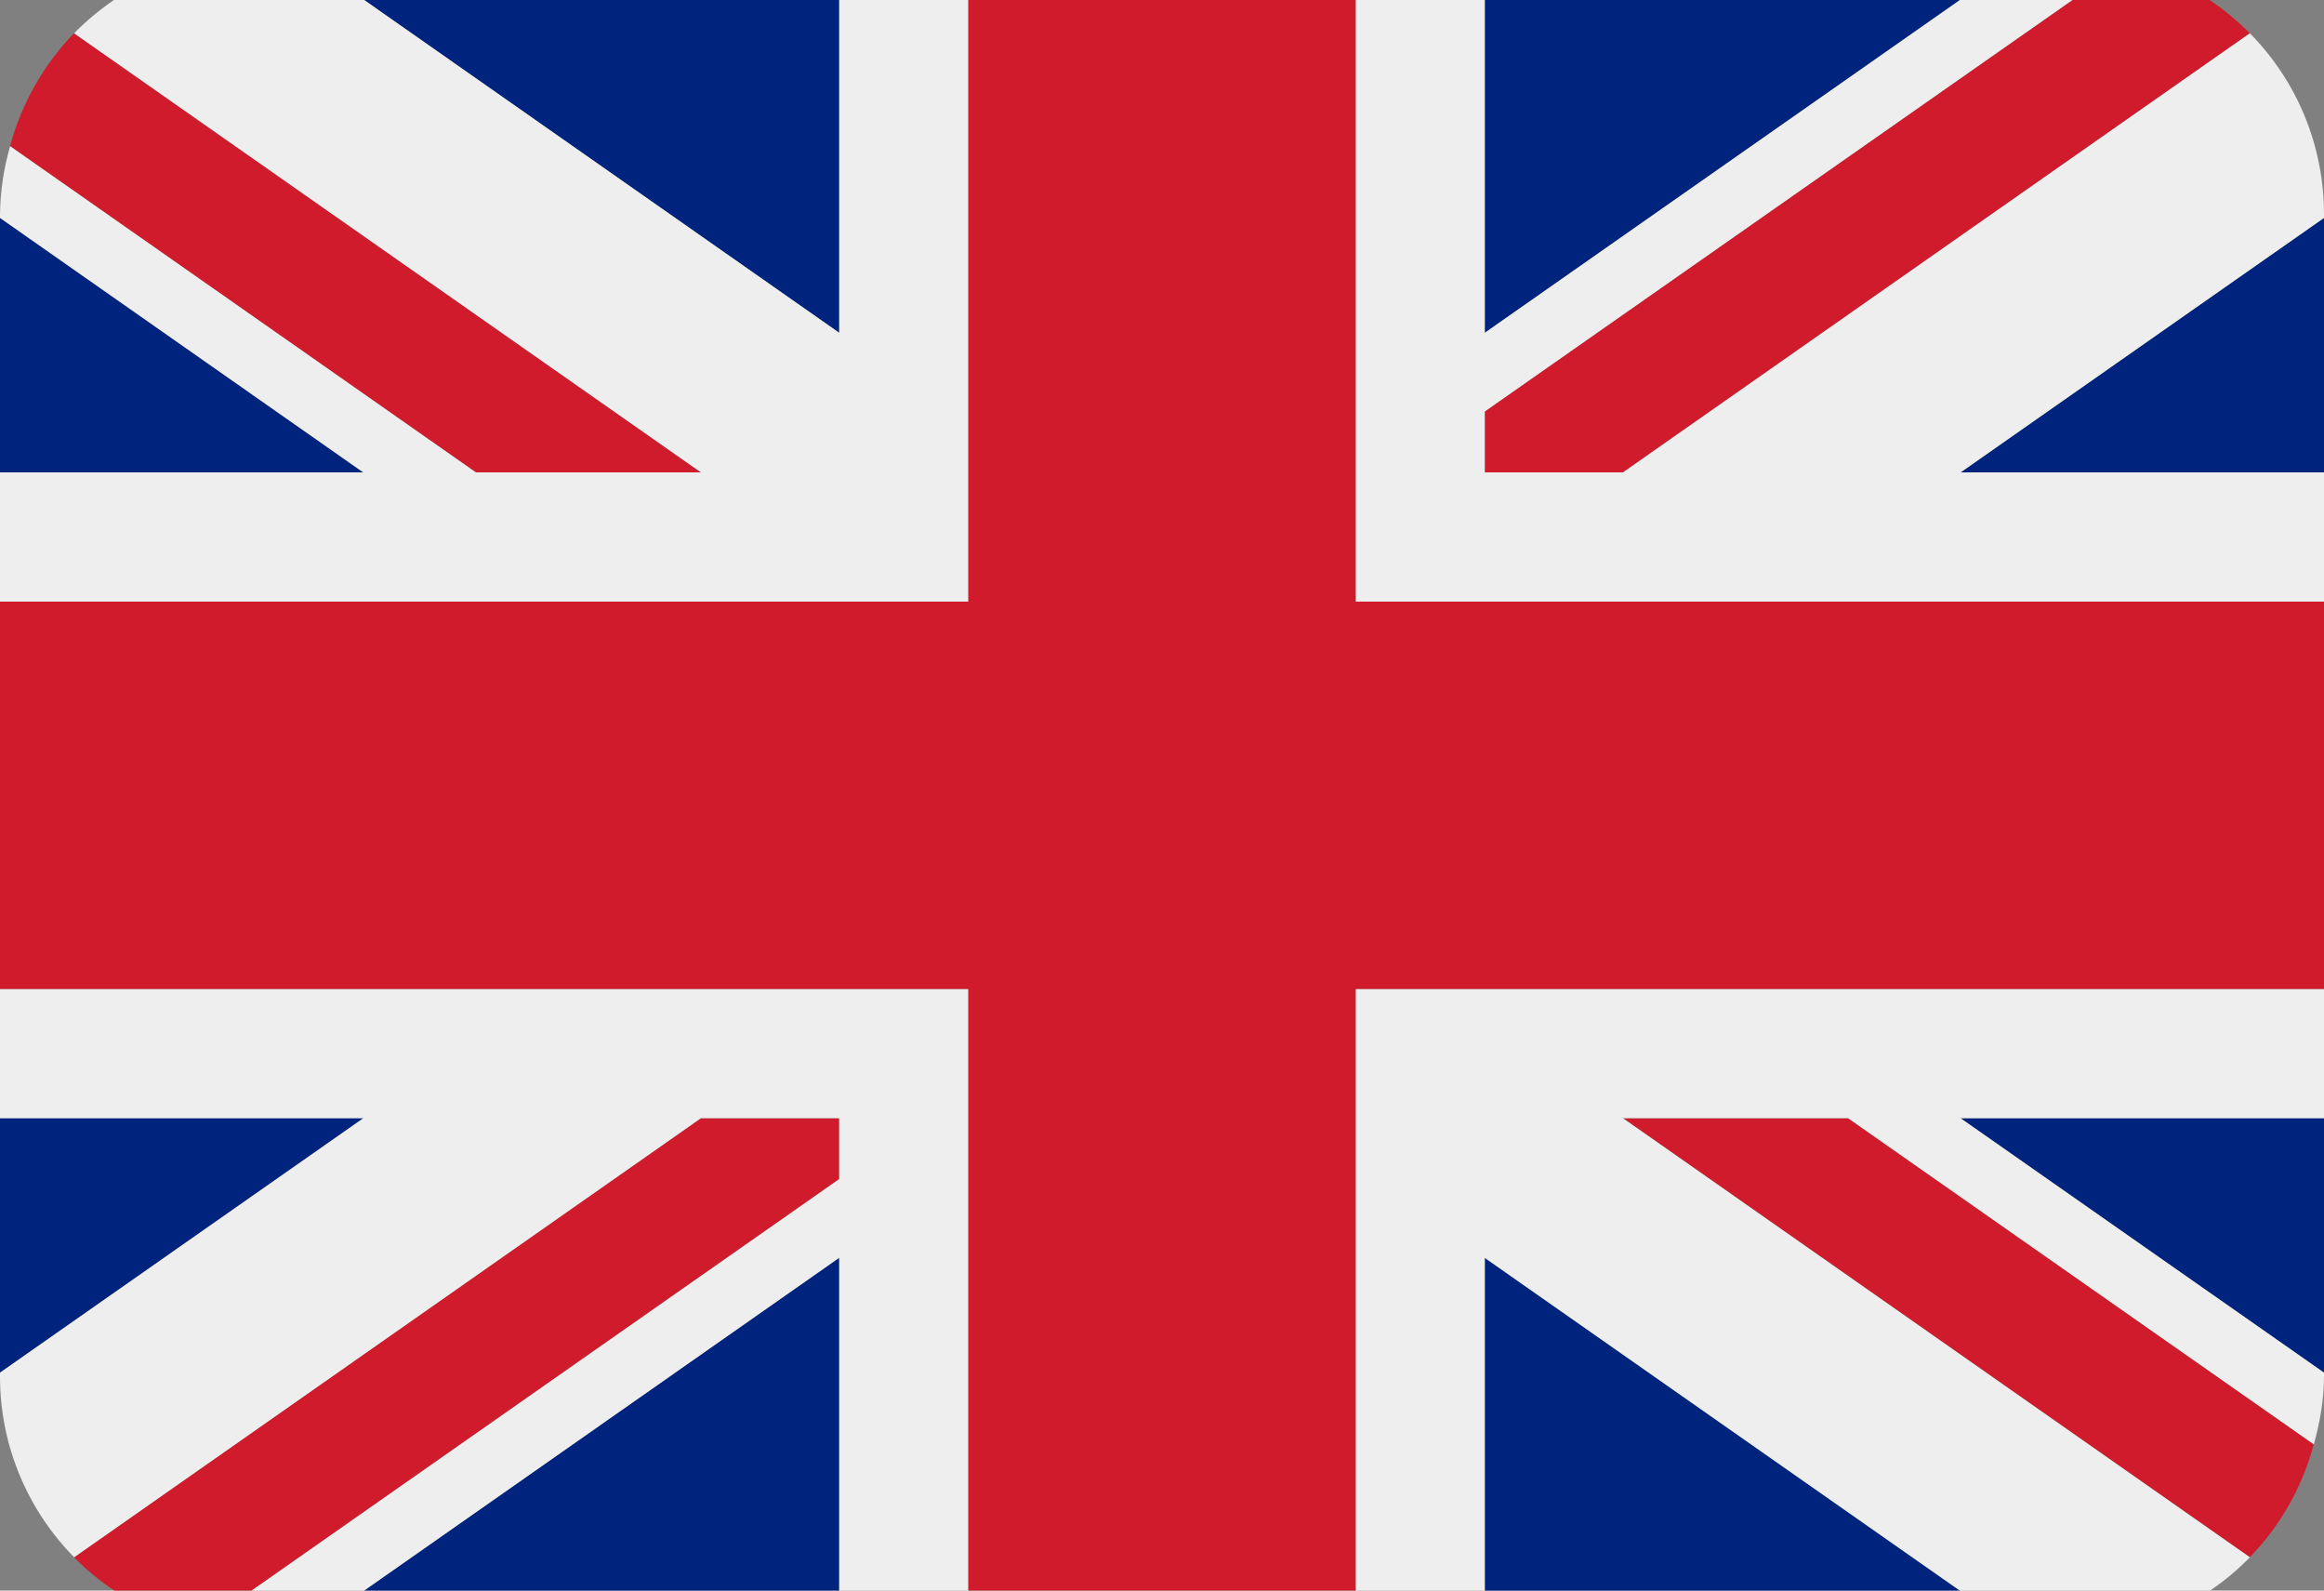 <svg width="19" height="13" viewBox="0 0 19 13" fill="none" xmlns="http://www.w3.org/2000/svg">
<rect x="0" y="0" width="19" height="13" fill="#808080" stroke="none"/>
<g clip-path="url(#clip0_529_2)">
<path d="M0 1.781V3.861H2.97L0 1.781ZM2.462 13.361H6.861V10.28L2.462 13.361ZM12.139 10.281V13.361H16.538L12.139 10.281ZM0 9.139V11.219L2.971 9.139H0ZM16.539 -0.361H12.139V2.72L16.539 -0.361ZM19 11.219V9.139H16.028L19 11.219ZM19 3.861V1.781L16.029 3.861H19ZM6.861 -0.361H2.462L6.861 2.72V-0.361Z" fill="#00247D"/>
<path d="M13.268 9.139L18.393 12.728C18.644 12.47 18.823 12.153 18.916 11.805L15.108 9.139H13.268ZM6.86 9.139H5.73L0.605 12.728C0.88 13.008 1.233 13.207 1.628 13.3L6.86 9.637V9.139ZM12.138 3.861H13.268L18.393 0.272C18.114 -0.012 17.759 -0.21 17.371 -0.3L12.138 3.363V3.861ZM5.73 3.861L0.605 0.272C0.355 0.53 0.175 0.848 0.082 1.195L3.89 3.861H5.73Z" fill="#CF1B2B"/>
<path d="M19 8.083H11.083V13.361H12.139V10.281L16.538 13.361H16.889C17.169 13.361 17.447 13.305 17.705 13.197C17.964 13.088 18.198 12.929 18.394 12.728L13.268 9.139H15.109L18.917 11.805C18.966 11.627 19 11.443 19 11.25V11.219L16.028 9.139H19V8.083ZM0 8.083V9.139H2.971L0 11.219V11.25C0 11.826 0.232 12.347 0.606 12.728L5.731 9.139H6.861V9.637L1.629 13.3C1.784 13.337 1.944 13.361 2.111 13.361H2.462L6.861 10.28V13.361H7.917V8.083H0ZM19 1.75C19 1.197 18.783 0.666 18.394 0.272L13.269 3.861H12.139V3.363L17.372 -0.3C17.214 -0.339 17.052 -0.36 16.889 -0.361H16.539L12.139 2.72V-0.361H11.083V4.917H19V3.861H16.029L19 1.781V1.75ZM6.861 -0.361V2.72L2.462 -0.361H2.111C1.831 -0.361 1.553 -0.305 1.295 -0.196C1.036 -0.088 0.802 0.072 0.606 0.272L5.731 3.861H3.891L0.083 1.195C0.03 1.376 0.003 1.562 0 1.75L0 1.781L2.97 3.861H0V4.917H7.917V-0.361H6.861Z" fill="#EEEEEE"/>
<path d="M11.083 4.917V-0.361H7.917V4.917H0V8.083H7.917V13.361H11.083V8.083H19V4.917H11.083Z" fill="#CF1B2B"/>
</g>
<defs>
<clipPath id="clip0_529_2">
<rect width="19" height="13" fill="white"/>
</clipPath>
</defs>
</svg>
